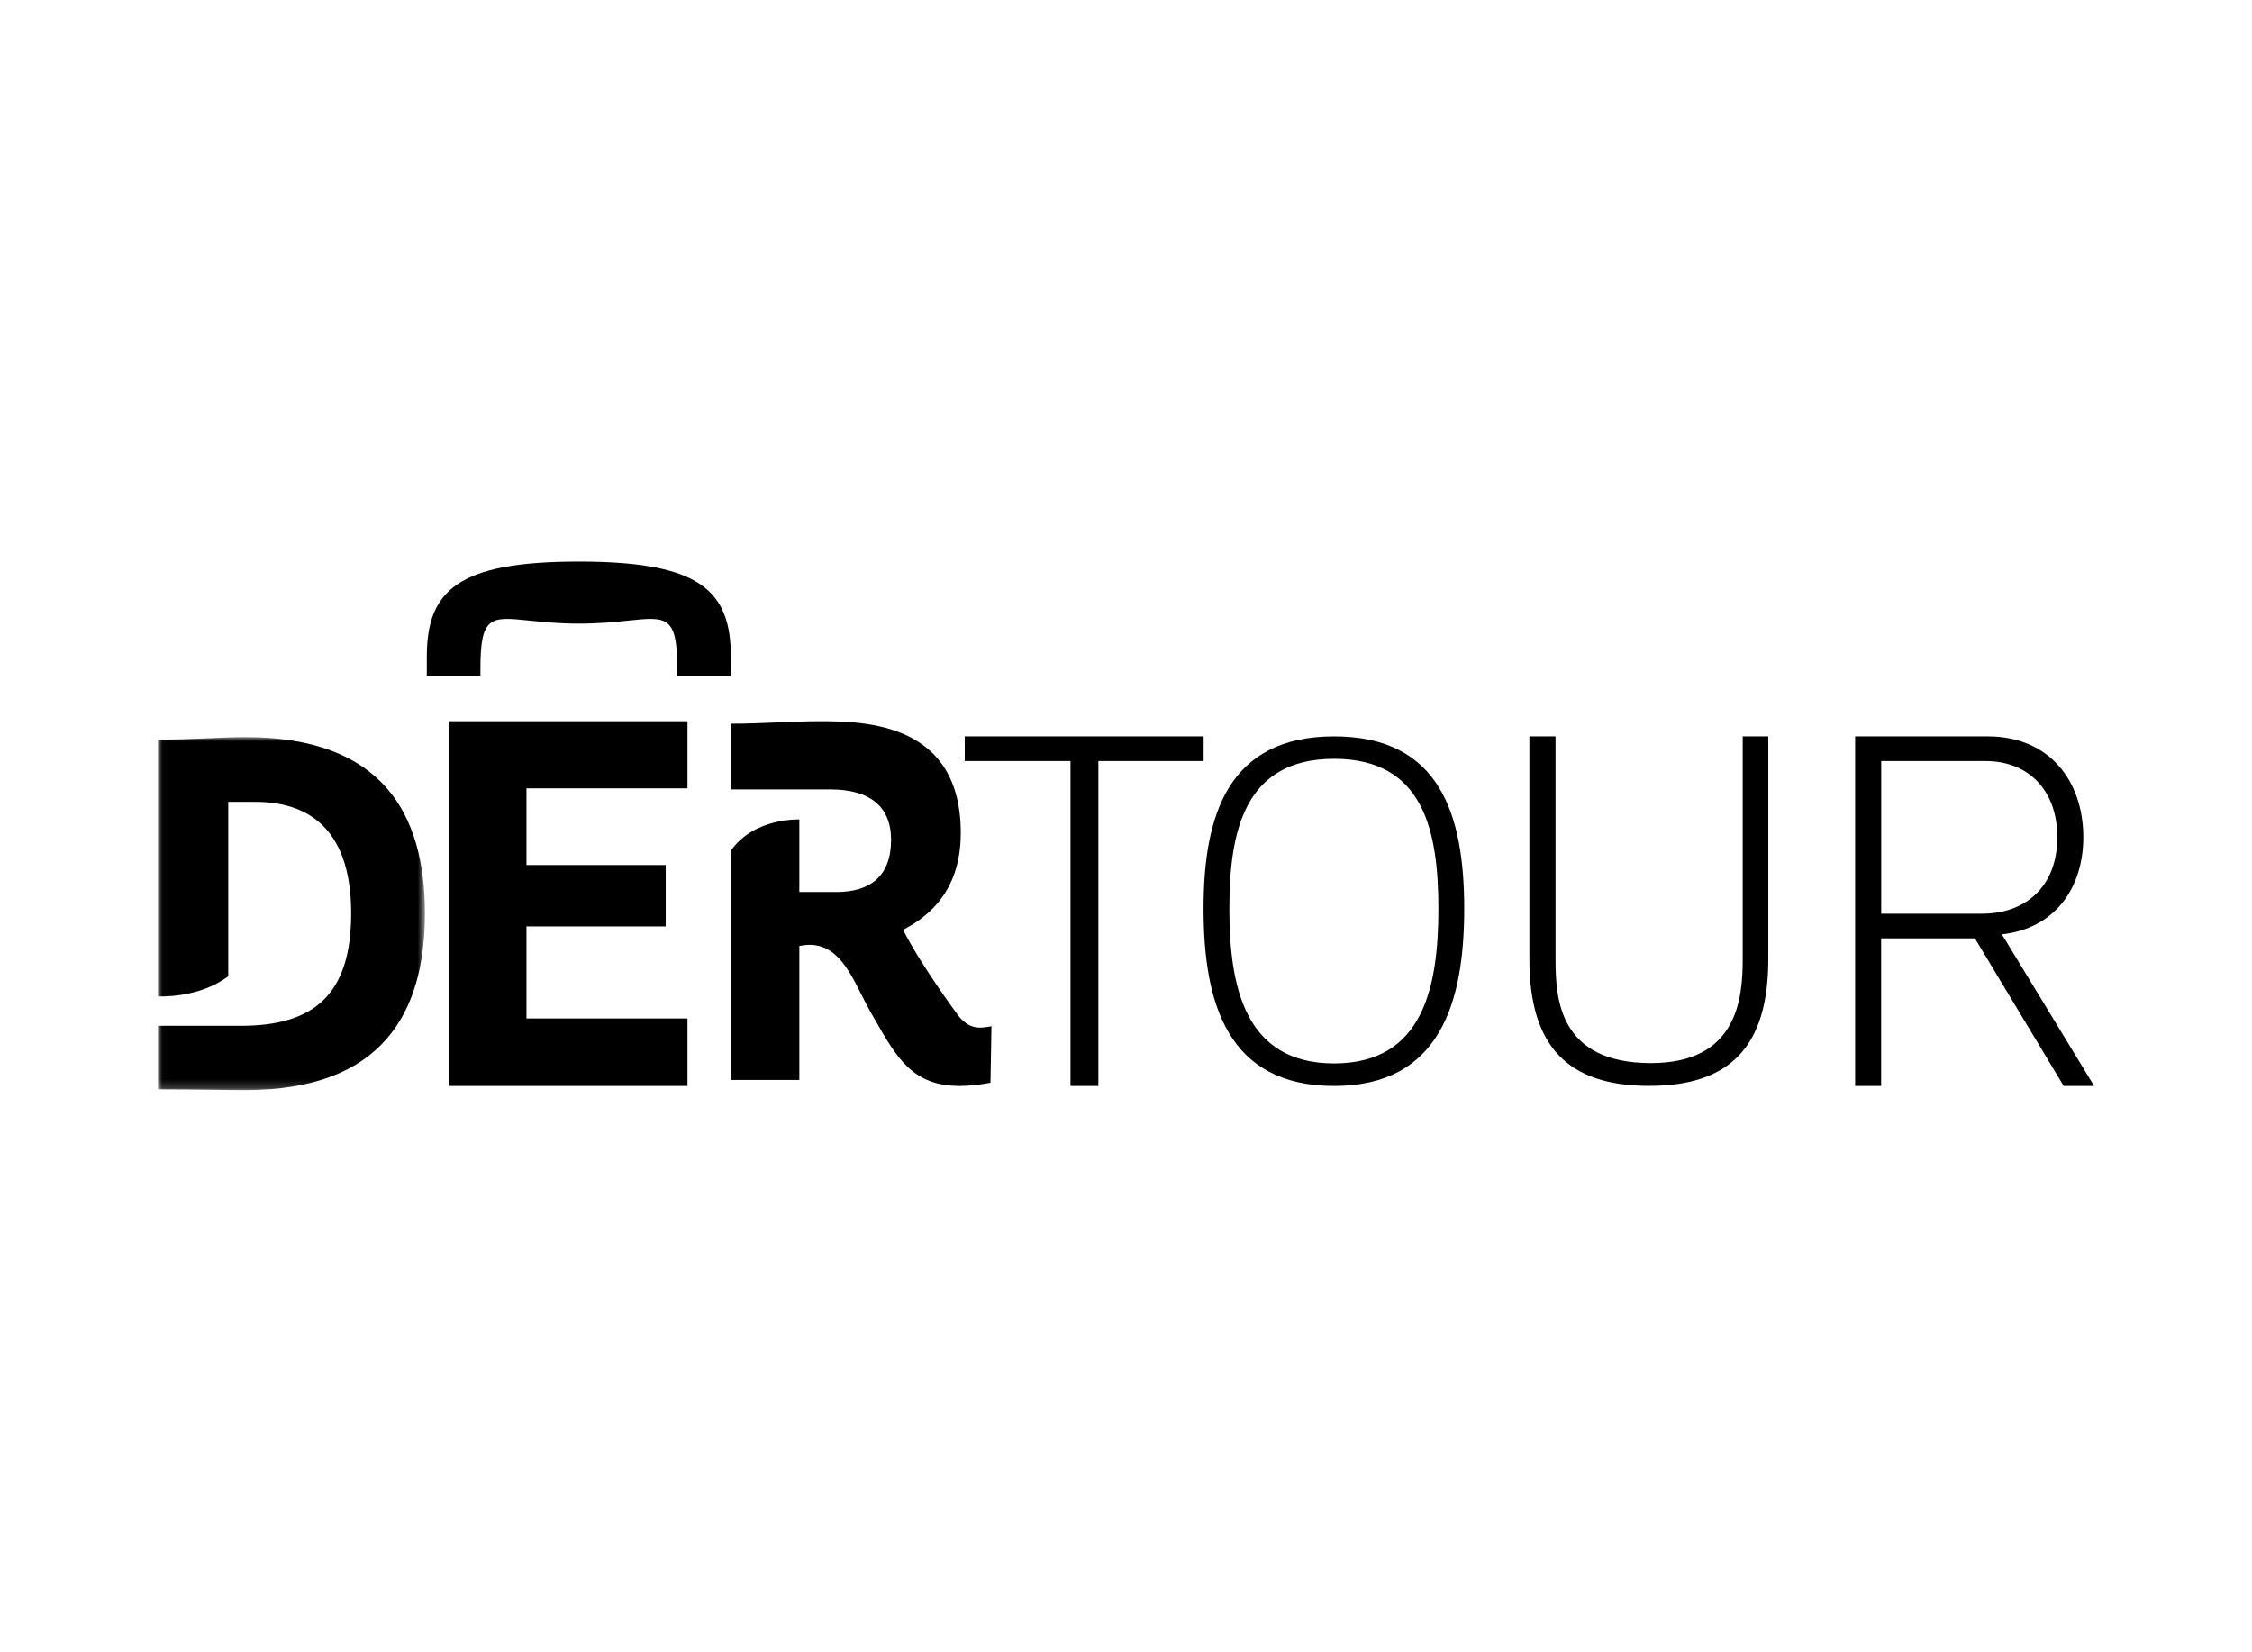 <?xml version="1.0" encoding="UTF-8"?>
<svg id="Ebene_1" data-name="Ebene 1" xmlns="http://www.w3.org/2000/svg" xmlns:xlink="http://www.w3.org/1999/xlink" viewBox="0 0 273 200.23">
  <defs>
    <style>
      .cls-1 {
        mask: url(#mask);
      }

      .cls-2 {
        fill: #fff;
      }

      .cls-2, .cls-3 {
        fill-rule: evenodd;
      }
    </style>
    <mask id="mask" x="19.14" y="89.36" width="32.37" height="42.79" maskUnits="userSpaceOnUse">
      <g id="a">
        <path class="cls-2" d="M19.16,89.36v42.79h32.36v-42.79H19.15h0Z"/>
      </g>
    </mask>
  </defs>
  <g class="cls-1">
    <path d="M29.78,89.36c-3.05,0-6.18.3-10.64.3v31.13s4.88.3,8.53-2.44v-21.14h3.27c5.71,0,11.63,2.56,11.63,13.52,0,9.85-4.5,13.63-13.39,13.63h-10.04v7.7c4.46,0,7.59.09,10.64.09,16.54,0,21.73-9.34,21.73-21.43s-5.19-21.36-21.73-21.36h0Z"/>
  </g>
  <path class="cls-3" d="M58.24,81.01c0-6.39,1.27-6.26,5.92-5.78,1.58.16,3.56.37,6.01.37s4.43-.2,6.01-.37c4.64-.48,5.92-.61,5.92,5.78v.89h6.5v-2.27c0-8.08-3.78-11.55-18.43-11.55s-18.43,3.47-18.43,11.55v2.27h6.5v-.89h0ZM116.05,122.96s-4.36-5.88-6.58-10.24c5.59-2.85,7-7.49,7-11.73,0-13.29-11.37-13.56-17.12-13.56-1.68,0-3.44.08-5.2.15h0c-1.89.08-3.78.16-5.55.15v7.97h12.02c4.85,0,7.4,2.08,7.4,6.12,0,4.4-2.52,6.32-6.66,6.32h-4.46v-8.8s-5.5-.23-8.3,3.79v27.79h8.3v-16.24c4.11-.87,5.84,2.55,7.53,5.9.36.72.72,1.43,1.1,2.1.15.27.31.54.46.8,2.73,4.8,4.65,8.17,10.36,8.17,1.09,0,2.32-.13,3.72-.39l.12-6.85c-1.48.27-2.69.45-4.15-1.44h0ZM83.34,131.65h-28.96v-44.22h28.96v8.14h-19.52v9.3h16.88v7.44h-16.88v11.16h19.52v8.18Z"/>
  <path class="cls-3" d="M133.15,131.65v-39.39h12.76v-2.99h-28.96v2.99h12.82v39.39h3.38,0ZM161.73,128.92c-10.87,0-12.7-9.38-12.7-18.77h0c0-9.38,1.82-18.16,12.7-18.16s12.64,8.78,12.64,18.16-1.77,18.77-12.64,18.77ZM145.9,110.16c0-11.32,2.96-20.89,15.83-20.89s15.77,9.57,15.77,20.89-2.9,21.49-15.77,21.49-15.83-9.93-15.83-21.49ZM211.26,89.27v27.02c0,4.79-.66,12.59-11.11,12.59-11.17,0-11.58-7.8-11.58-12.59v-27.02h-3.17v27.02c0,10.63,4.72,15.35,14.51,15.35s14.45-4.73,14.45-15.35v-27.02s-3.11,0-3.11,0ZM228.05,110.77h12.19c5.47,0,9.16-3.43,9.16-9.29,0-5.36-3.21-9.22-8.74-9.22h-12.61v18.51ZM239.41,113.76l10.76,17.89h3.69l-11.18-18.38c6.36-.69,9.87-5.55,9.87-11.78,0-6.67-3.98-12.22-11.6-12.22h-16.06v42.38h3.15v-17.89h11.36Z"/>
</svg>